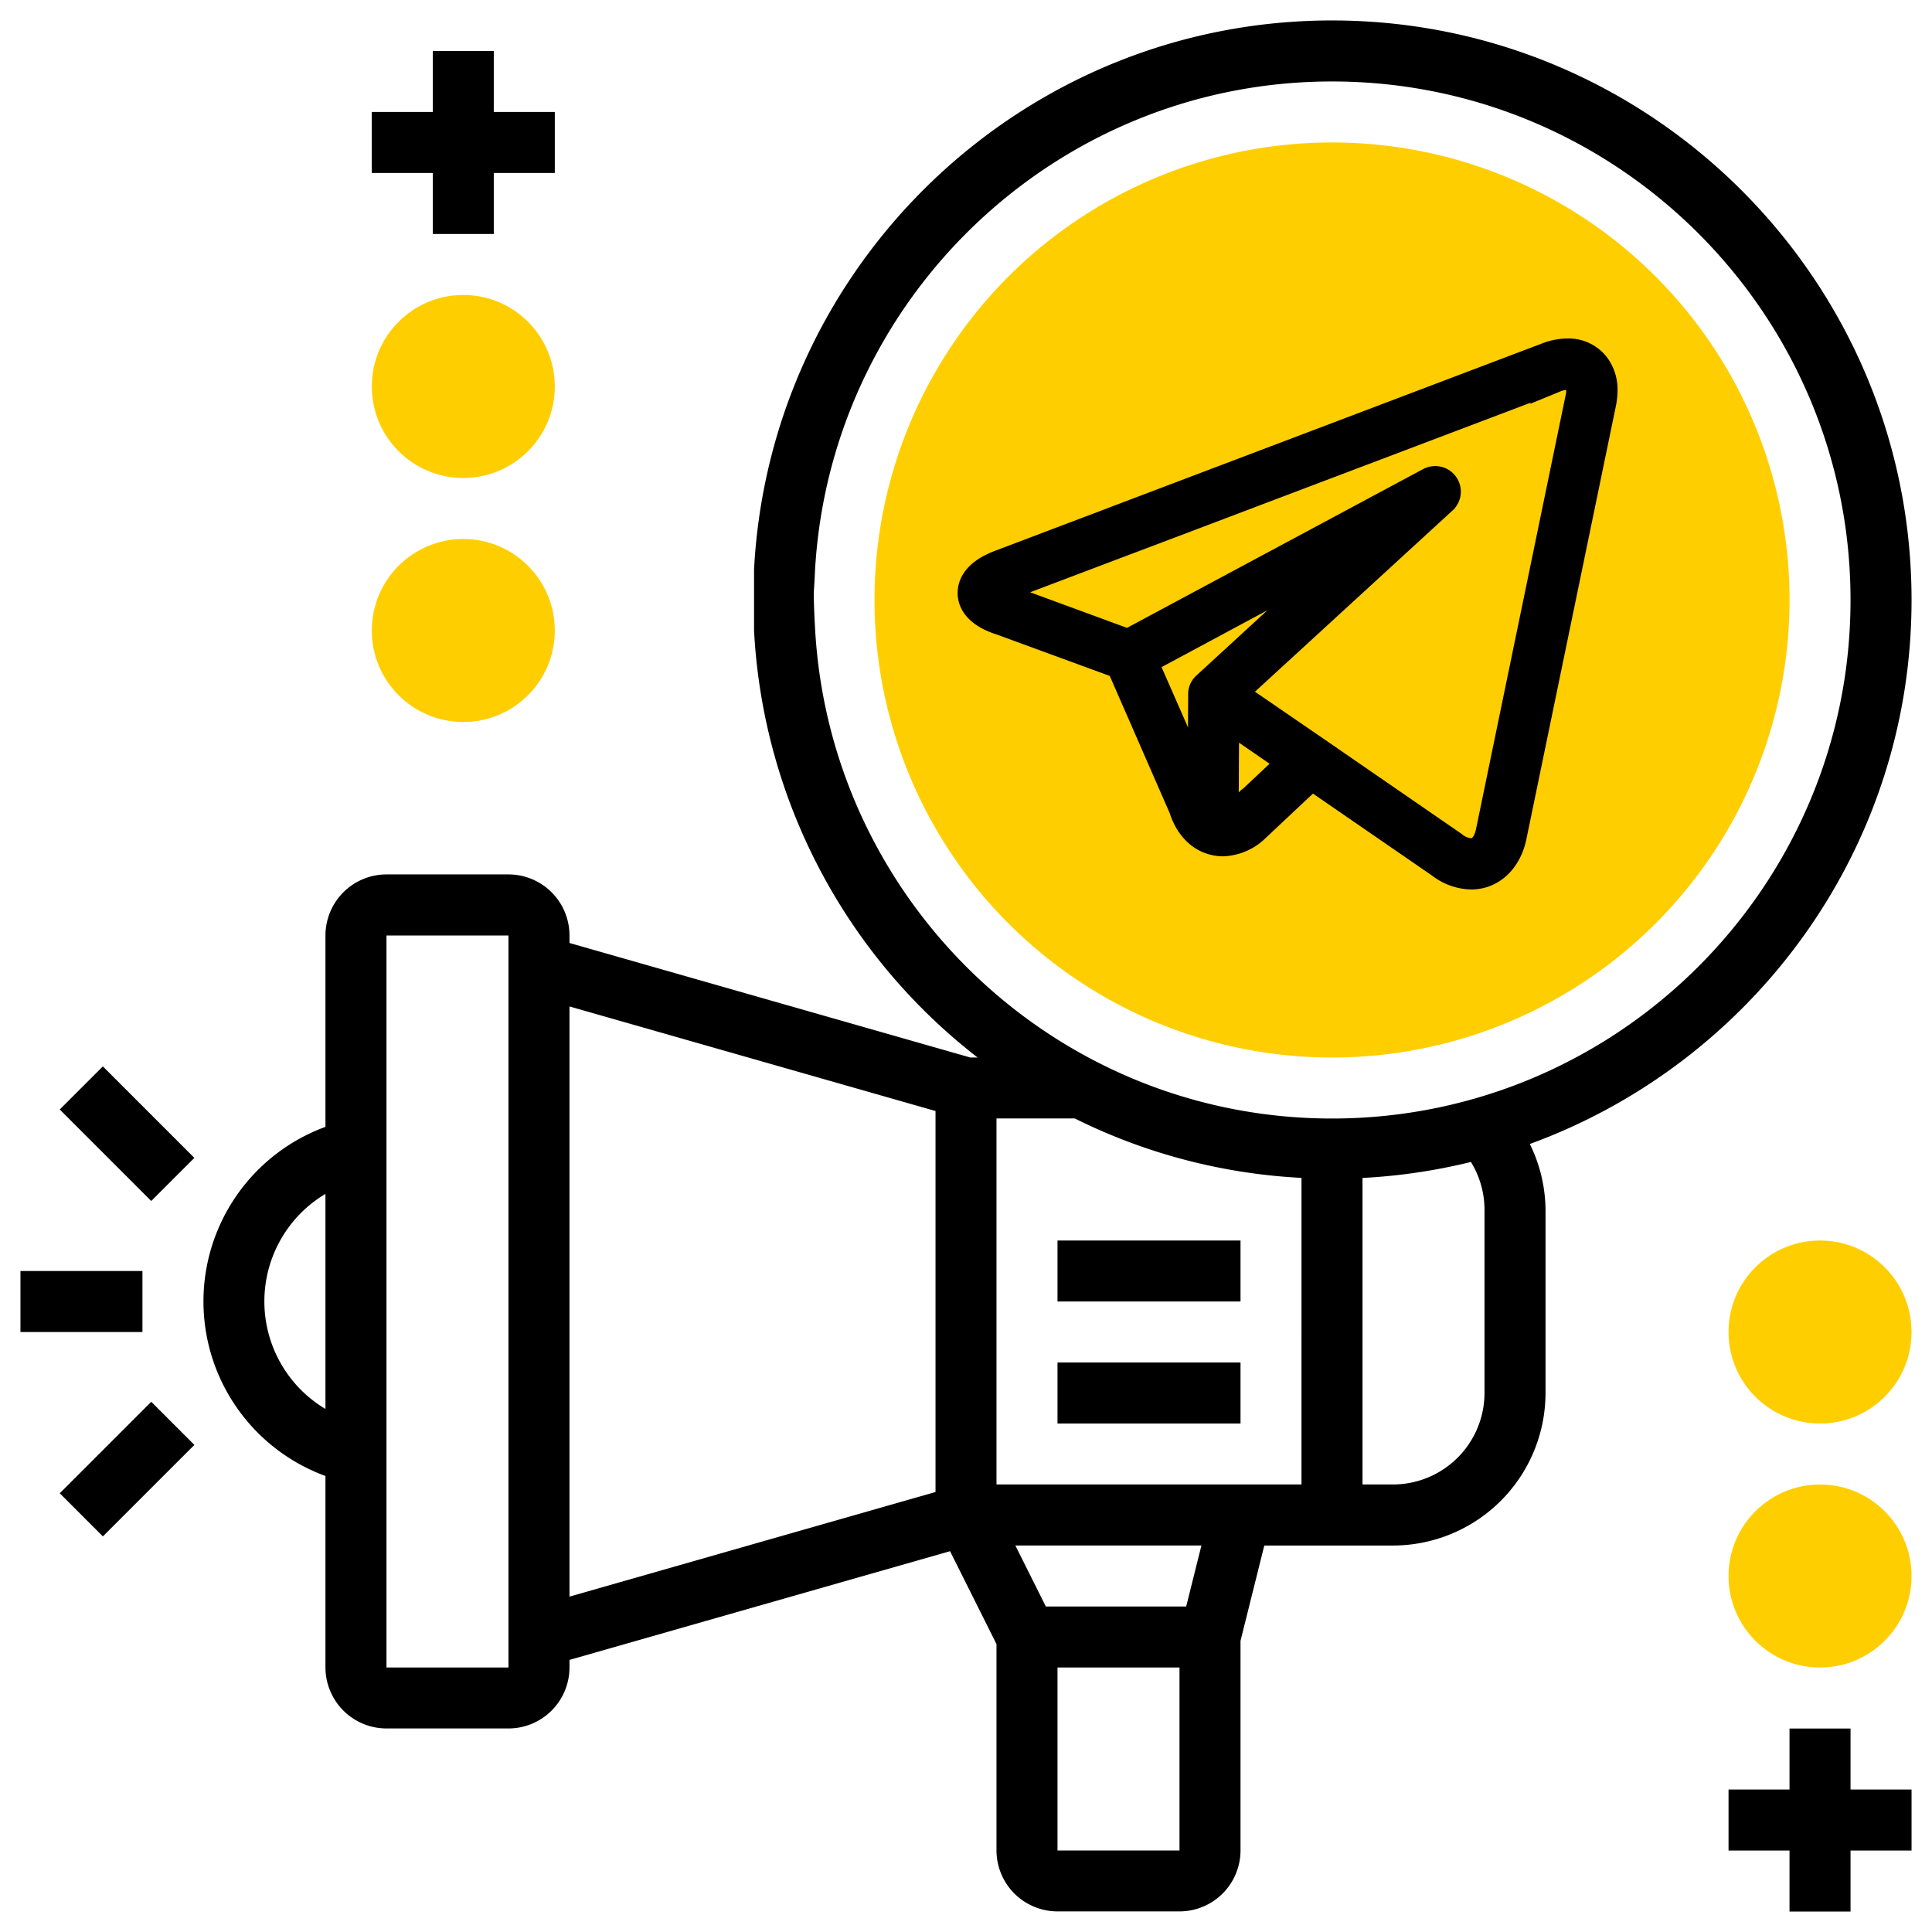 <svg xmlns="http://www.w3.org/2000/svg" id="Layer_1" data-name="Layer 1" viewBox="0 0 512 512"><defs><style>.cls-1{fill:#ffce00;}.cls-2{stroke:#000;stroke-miterlimit:10;stroke-width:3.53px;}</style></defs><circle class="cls-1" cx="353" cy="159" r="121.25"></circle><circle class="cls-1" cx="122.78" cy="167.09" r="24.25"></circle><circle class="cls-1" cx="122.78" cy="102.42" r="24.25"></circle><circle class="cls-1" cx="482.33" cy="353" r="24.25"></circle><circle class="cls-1" cx="482.33" cy="417.66" r="24.25"></circle><rect x="16.52" y="381.25" width="34.29" height="16.16" transform="translate(-265.43 137.83) rotate(-45)"></rect><polygon points="114.69 62.01 130.86 62.01 130.86 45.84 147.03 45.84 147.03 29.67 130.86 29.67 130.86 13.51 114.69 13.51 114.69 29.67 98.53 29.67 98.53 45.84 114.69 45.84 114.69 62.01"></polygon><rect x="5.42" y="336.83" width="32.33" height="16.17"></rect><polygon points="490.41 458.08 474.24 458.08 474.24 474.24 458.08 474.24 458.08 490.41 474.24 490.41 474.24 506.58 490.41 506.58 490.41 490.41 506.58 490.41 506.58 474.24 490.41 474.24 490.41 458.08"></polygon><rect x="25.59" y="283.29" width="16.16" height="34.29" transform="translate(-202.58 111.81) rotate(-45)"></rect><path d="M506.58,159C506.58,74.32,437.68,5.42,353,5.42c-82,0-148.93,64.58-153.17,145.5h0v16.17h0a153.24,153.24,0,0,0,59.25,113.16h-1.94L150.92,249.9v-2a16.18,16.18,0,0,0-16.17-16.17H102.42a16.19,16.19,0,0,0-16.17,16.17v50.73a49.26,49.26,0,0,0,0,92.52v50.74a16.19,16.19,0,0,0,16.17,16.17h32.33a16.18,16.18,0,0,0,16.17-16.17v-2l100.85-28.81,12.31,24.62v54.67a16.18,16.18,0,0,0,16.17,16.17h32.33a16.18,16.18,0,0,0,16.17-16.17V434.83l6.3-25.25h34.11a40.46,40.46,0,0,0,40.42-40.42v-48.5a40.18,40.18,0,0,0-4.16-17.49C464.33,281.68,506.58,225.25,506.58,159ZM86.25,373.39a33.18,33.18,0,0,1,0-57Zm48.5,68.52H102.42v-194h32.33ZM247.92,395.4l-97,27.72V266.72l97,27.71Zm64.66,95H280.25v-48.5h32.33Zm1.77-64.66H277.16l-8.08-16.17h49.31Zm30.56-32.34H264.08v-97h20.74a152.26,152.26,0,0,0,60.09,15.75Zm48.5-24.25a24.28,24.28,0,0,1-24.25,24.25h-8.08V312.17a153.14,153.14,0,0,0,28.73-4.24,24.24,24.24,0,0,1,3.6,12.73ZM353,296.42c-72.77,0-132.3-56.91-136.92-128.54-.11-1.75-.55-9.36-.36-11.83.13-1.71.28-5.13.28-5.13,4.22-72,64-129.33,137-129.33,75.77,0,137.41,61.64,137.41,137.41S428.77,296.42,353,296.42Z"></path><path d="M280.25,361.08h48.5v16.17h-48.5Zm0-32.33h48.5v16.16h-48.5Z"></path><path class="cls-2" d="M424.24,95.47a11.09,11.09,0,0,0-8.85-4,17.07,17.07,0,0,0-6.13,1.21L315.4,128.26l-9.66,3.66-13.83,5.25-9.67,3.66-18,6.82c-7.73,2.93-8.75,7.31-8.69,9.7s1.36,6.64,9.12,9.12l30.74,11.26,16.22,37.12c1.63,5.13,5,8.75,9.39,9.9a11.69,11.69,0,0,0,3.05.42,15.19,15.19,0,0,0,10.27-4.5l13.44-12.62,32.76,22.56a15.86,15.86,0,0,0,9.3,3.35c6.35,0,11.42-4.68,12.93-11.87l23.71-114.75a19.56,19.56,0,0,0,.42-3.87A12.44,12.44,0,0,0,424.24,95.47Zm-106,84.86a4.82,4.82,0,0,0-1.6,3.68.27.27,0,0,0,0,.15l-.09,16.91-11-25.06,41.85-22.47Zm9.15,33a7.45,7.45,0,0,1-.9.75l.12-20.6,12.65,8.7Zm89.21-108.06L392.89,220.07c-.24,1.15-1,3.84-3.08,3.84a6.1,6.1,0,0,1-3.38-1.39.3.3,0,0,0-.15-.12l-36.12-24.89h0l-20.41-14,54-49.53a5,5,0,0,0,.7-6.58,5,5,0,0,0-4.11-2.12,5.13,5.13,0,0,0-2.35.58l-79.19,42.46L268,157a.11.11,0,0,0-.09,0l21.68-8.21,26.91-10.18,96.34-36.51a7.74,7.74,0,0,1,2.56-.57c.24,0,.85,0,1.06.3S417.05,103.23,416.63,105.31Z"></path></svg>